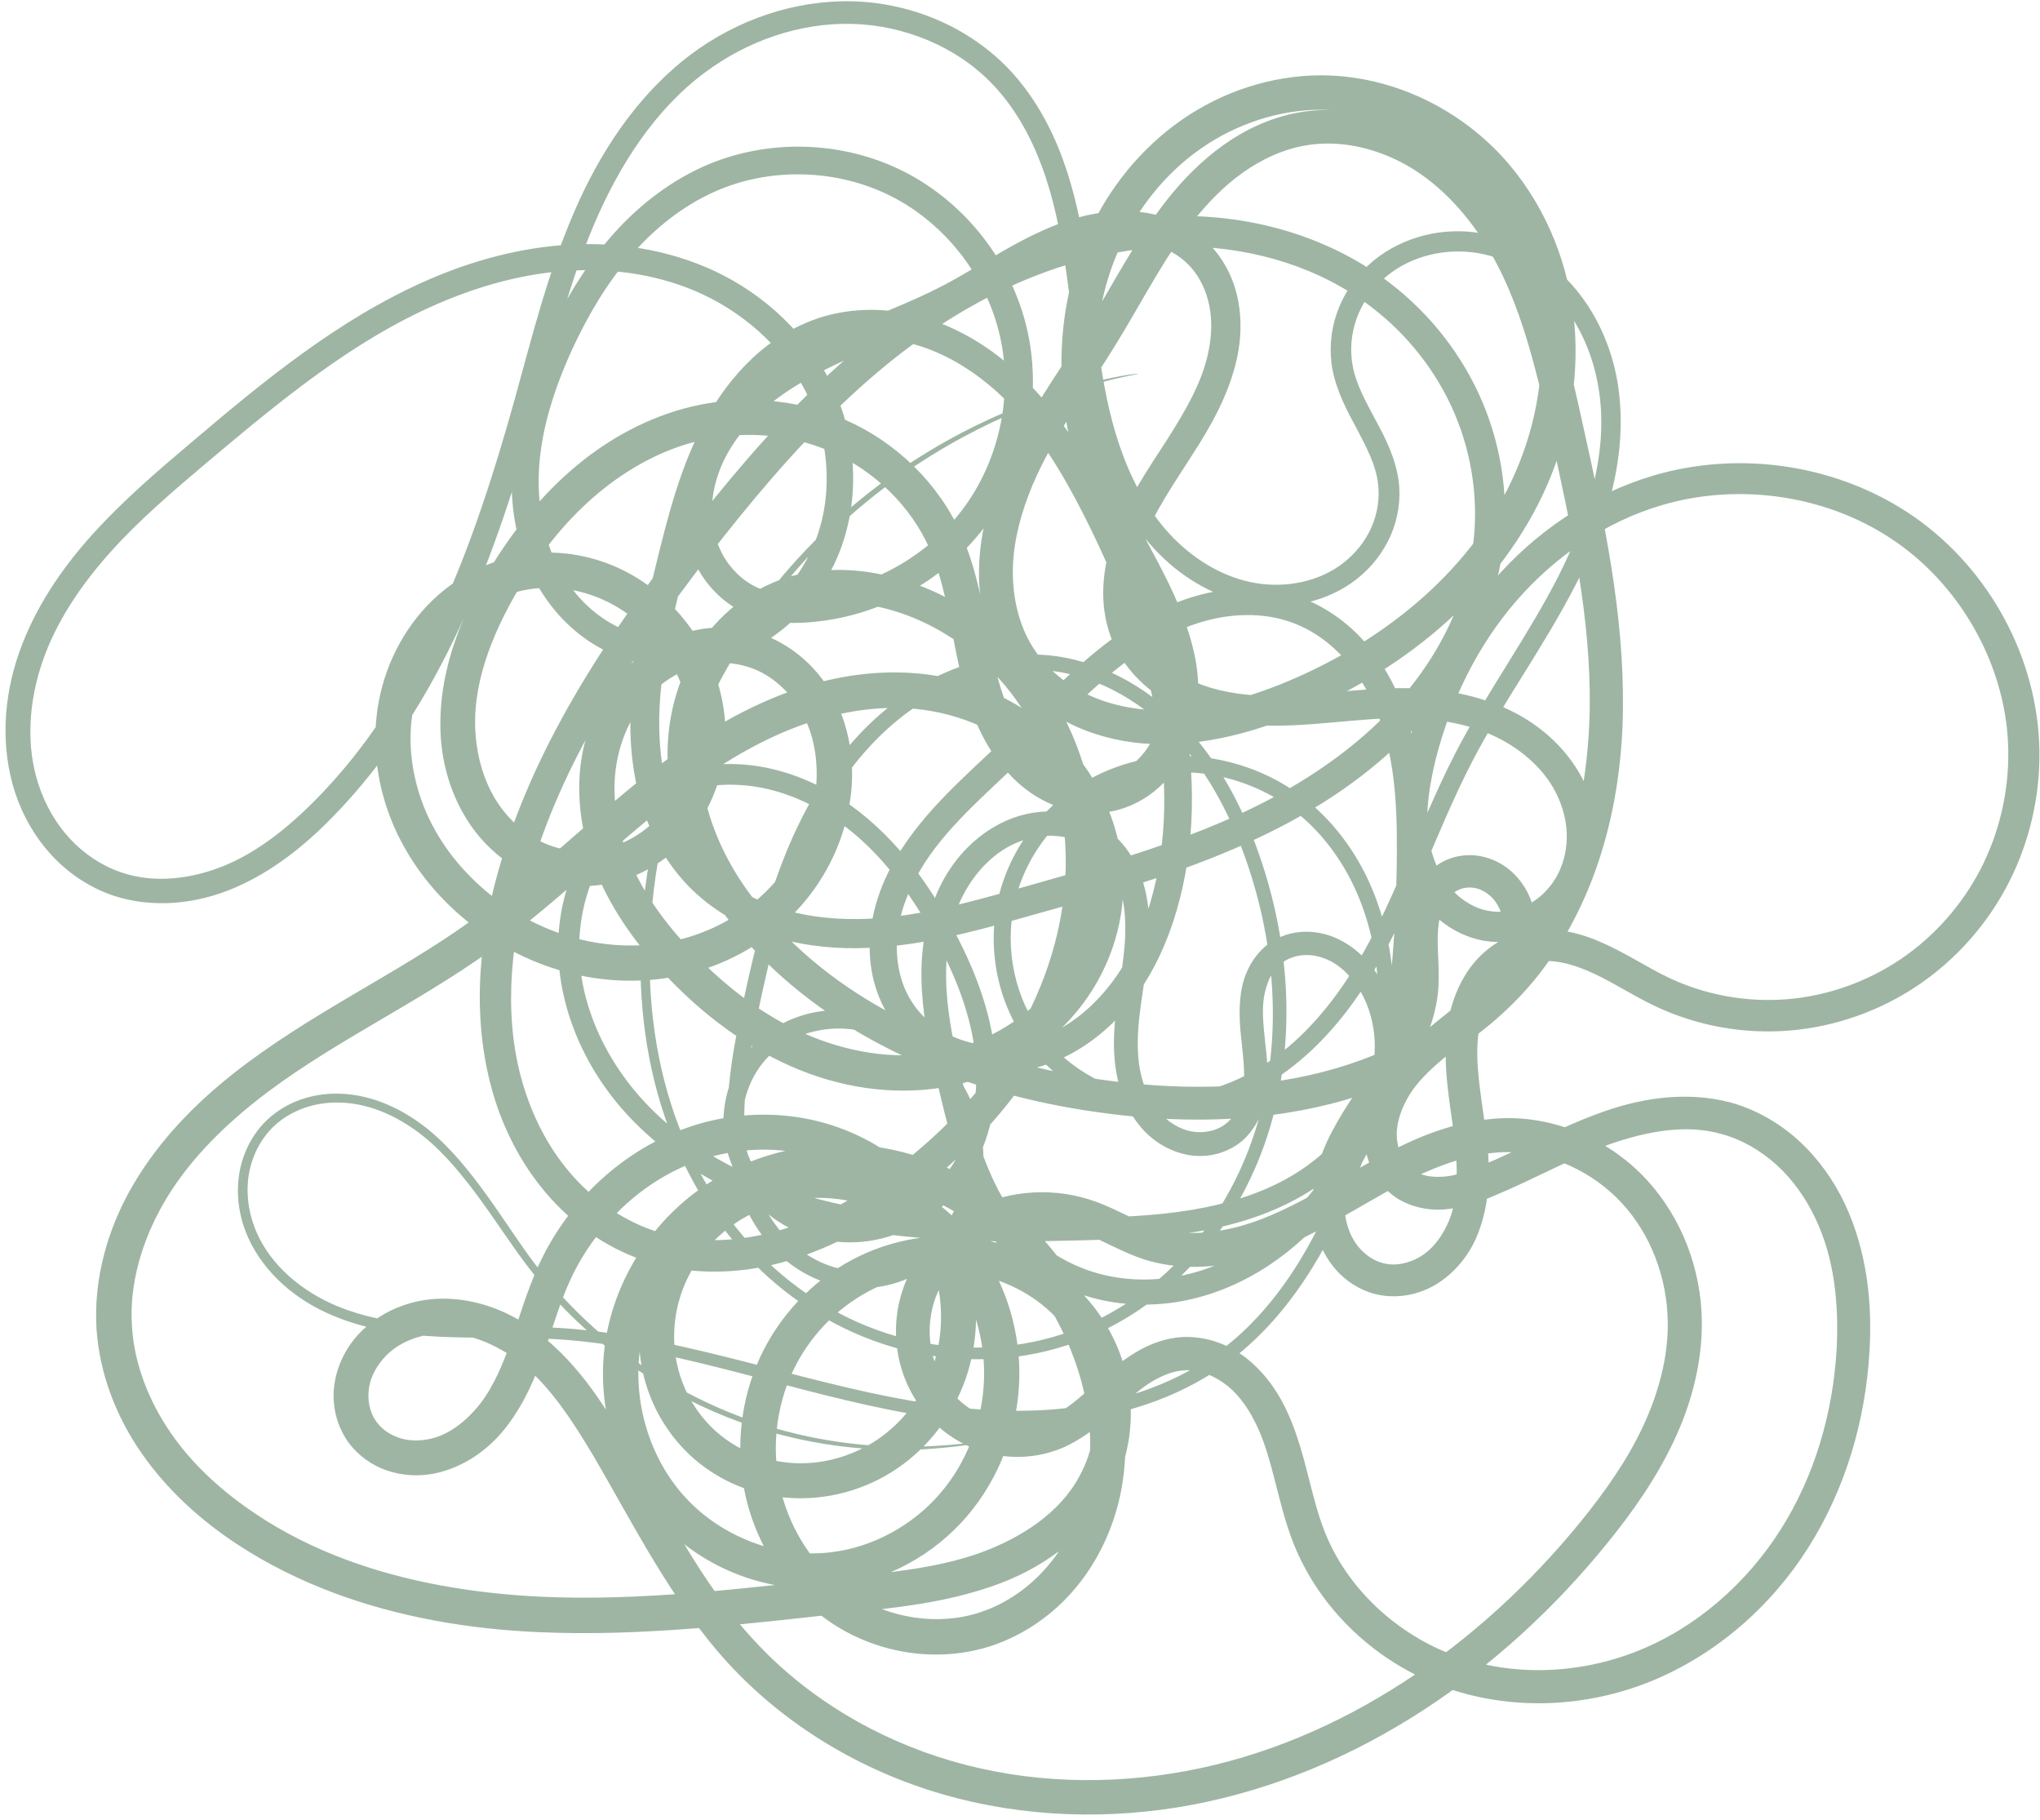 <?xml version="1.0" encoding="UTF-8" standalone="no"?><svg xmlns="http://www.w3.org/2000/svg" xmlns:xlink="http://www.w3.org/1999/xlink" fill="#000000" height="255.5" preserveAspectRatio="xMidYMid meet" version="1" viewBox="6.0 5.2 286.4 255.5" width="286.4" zoomAndPan="magnify"><g id="change1_1"><path class="UnoptimicedTransforms" d="m 634.896,459.293 c 0.013,0.074 -4.764,0.626 -13.444,3.83 -8.205,3.028 -21.809,9.501 -33.722,22.755 -10.025,11.152 -19.596,28.311 -21.196,49.6 -0.625,8.336 -0.026,17.433 2.773,26.256 2.546,8.025 7.018,16.031 13.677,22.304 5.271,4.969 11.94,8.858 19.392,10.715 7.019,1.75 14.781,1.673 22.024,-0.727 6.063,-2.004 11.735,-5.629 16.353,-10.449 4.436,-4.629 7.897,-10.352 10.118,-16.657 4.217,-11.936 3.794,-25.724 -0.573,-38.683 -2.163,-6.375 -5.288,-12.667 -9.946,-17.703 -4.509,-4.871 -10.609,-8.652 -17.307,-9.523 -5.575,-0.752 -11.448,0.531 -16.576,3.285 -5.013,2.693 -9.309,6.778 -12.723,11.567 -6.675,9.334 -9.641,20.833 -12.163,32.791 -1.462,7.113 -2.843,14.567 -1.299,21.552 0.751,3.442 2.187,6.78 4.443,9.445 2.225,2.627 5.273,4.643 8.618,5.299 3.349,0.68 7.015,-0.013 9.985,-1.825 2.943,-1.789 5.244,-4.698 6.416,-8.002 1.164,-3.27 1.23,-6.961 0.262,-10.358 0,0 -4e-5,-1.2e-4 -4e-5,-1.2e-4 -0.957,-3.364 -2.94,-6.464 -5.573,-8.858 -2.917,-2.637 -6.679,-4.445 -10.577,-4.7 -3.834,-0.256 -7.877,1.009 -10.619,3.67 -2.883,2.748 -4.341,7.055 -3.824,11.08 0.498,3.987 2.928,7.774 6.341,10.033 3.375,2.245 7.763,3.033 11.808,2.213 0,0 1.4e-4,-2e-5 1.4e-4,-2e-5 4.008,-0.806 7.731,-3.197 10.283,-6.485 3.507,-4.47 4.762,-10.596 4.226,-16.483 -0.537,-5.831 -2.808,-11.478 -5.706,-16.839 -3.628,-6.629 -8.306,-12.924 -14.602,-16.985 0,0 -1.3e-4,-8e-5 -1.3e-4,-8e-5 -3.106,-2.014 -6.584,-3.495 -10.213,-4.12 0,0 -1.5e-4,-3e-5 -1.5e-4,-3e-5 -3.595,-0.619 -7.365,-0.416 -10.786,0.791 -3.994,1.391 -7.536,4.166 -10.02,7.682 -2.466,3.486 -3.903,7.732 -4.236,12.064 -0.687,8.544 3.131,17.3 9.195,23.756 7.22,7.69 17.507,12.257 28.234,14.453 10.564,2.149 21.509,2.048 32.688,1.769 5.355,-0.142 10.719,-0.315 15.917,-1.194 5.154,-0.878 10.233,-2.434 14.586,-5.17 4.301,-2.709 7.973,-6.603 9.753,-11.275 0.893,-2.318 1.344,-4.815 1.224,-7.274 -0.118,-2.446 -0.788,-4.877 -2.008,-6.972 0,0 -8e-5,-1.3e-4 -8e-5,-1.3e-4 -1.223,-2.055 -2.965,-3.841 -5.058,-4.593 -1.037,-0.386 -2.154,-0.556 -3.209,-0.43 -1.048,0.124 -2.074,0.517 -2.859,1.154 -1.34,0.998 -2.088,2.84 -2.409,4.736 0,0 -2e-5,1.5e-4 -2e-5,1.5e-4 -0.303,1.924 -0.067,4.019 0.163,6.228 0.256,2.199 0.508,4.567 0.207,7.04 -0.283,2.496 -1.357,5.054 -3.429,6.897 -2.148,1.793 -5.002,2.453 -7.666,1.952 0,0 -2.1e-4,-4e-5 -2.1e-4,-4e-5 -2.629,-0.502 -4.947,-1.964 -6.607,-3.942 -1.646,-1.96 -2.692,-4.307 -3.215,-6.712 0,0 -4e-5,-2e-4 -4e-5,-2e-4 -0.524,-2.39 -0.6,-4.805 -0.441,-7.144 0,0 10e-6,-1.9e-4 10e-6,-1.9e-4 0.305,-4.652 1.409,-9.024 1.517,-13.262 0.052,-2.106 -0.109,-4.189 -0.693,-6.103 -0.583,-1.899 -1.546,-3.68 -2.923,-4.963 0,0 -1.1e-4,-1.1e-4 -1.1e-4,-1.1e-4 -1.376,-1.315 -3.22,-2.187 -5.142,-2.514 -1.921,-0.329 -3.966,-0.099 -5.844,0.579 -3.748,1.319 -6.786,4.592 -8.528,8.365 -1.742,3.782 -2.203,8.162 -1.964,12.516 0.248,4.34 1.243,8.684 2.289,13.112 0.978,4.09 1.972,8.141 3.524,11.898 0,0 6e-5,1.6e-4 6e-5,1.6e-4 1.551,3.732 3.634,7.252 6.513,9.888 2.684,2.49 6.084,4.244 9.693,5.119 3.594,0.873 7.425,0.867 11.096,0.093 7.292,-1.516 13.864,-6.192 18.58,-12.227 4.684,-5.997 7.585,-13.362 9.257,-21.008 1.653,-7.591 2.074,-15.47 2.241,-23.459 0.118,-7.012 0.066,-14.067 -2.057,-20.457 -1.047,-3.18 -2.569,-6.2 -4.665,-8.719 0,0 -1.2e-4,-1.4e-4 -1.2e-4,-1.4e-4 -2.084,-2.503 -4.734,-4.557 -7.715,-5.683 -3.308,-1.283 -7.084,-1.427 -10.689,-0.729 -3.599,0.699 -7.056,2.285 -10.253,4.325 -6.393,4.067 -11.549,10.005 -17.375,15.625 -5.181,5.048 -10.744,9.652 -14.157,15.489 -1.706,2.898 -2.931,6.078 -3.2,9.312 0,0 -2e-5,1.9e-4 -2e-5,1.9e-4 -0.265,3.206 0.356,6.53 2.051,9.128 0,0 9e-5,1.5e-4 9e-5,1.5e-4 1.902,3.017 5.288,5.139 8.886,5.865 0,0 1.8e-4,3e-5 1.8e-4,3e-5 3.602,0.734 7.518,0.069 10.923,-1.577 3.405,-1.645 6.338,-4.324 8.619,-7.477 2.275,-3.148 3.888,-6.81 5.021,-10.643 2.528,-8.548 2.489,-17.832 0.774,-26.793 -1.708,-8.896 -5.087,-17.484 -9.137,-25.823 -3.738,-7.604 -8.042,-15.063 -14.366,-20.238 -3.134,-2.583 -6.727,-4.621 -10.573,-5.658 0,0 -1.9e-4,-5e-5 -1.9e-4,-5e-5 -3.823,-1.03 -7.936,-1.113 -11.641,0.052 -2.989,0.917 -5.758,2.651 -8.116,4.84 -2.354,2.188 -4.291,4.868 -5.877,7.77 0,0 -1e-4,1.8e-4 -1e-4,1.8e-4 -3.178,5.786 -4.805,12.441 -6.49,19.215 0,0 -5e-5,2.2e-4 -5e-5,2.2e-4 -1.787,7.335 -3.599,14.652 -3.487,21.907 0.049,3.613 0.544,7.209 1.692,10.556 1.144,3.332 2.916,6.455 5.329,8.921 2.552,2.641 5.872,4.577 9.442,5.797 0,0 2e-4,7e-5 2e-4,7e-5 3.565,1.217 7.414,1.694 11.283,1.663 7.722,-0.047 15.419,-2.255 23.258,-4.445 13.763,-3.905 27.787,-7.761 39.685,-15.234 0,0 1.9e-4,-1.2e-4 1.9e-4,-1.2e-4 5.918,-3.707 11.327,-8.279 15.498,-13.797 4.144,-5.484 7.111,-11.929 8.026,-18.675 0.872,-6.3 -0.034,-12.879 -2.539,-18.772 -2.491,-5.868 -6.585,-11.09 -11.687,-14.985 0,0 -1.8e-4,-1.4e-4 -1.8e-4,-1.4e-4 -7.134,-5.472 -16.28,-8.284 -25.433,-8.481 -9.109,-0.196 -18.27,2.189 -26.622,6.229 -16.615,7.996 -29.523,22.351 -41.221,37.462 -10.614,13.826 -20.567,28.657 -25.125,45.296 -2.618,9.603 -3.478,19.899 -0.533,29.179 1.45,4.622 3.795,8.978 7.02,12.515 0,0 1.5e-4,1.6e-4 1.5e-4,1.6e-4 3.211,3.522 7.306,6.278 11.809,7.654 5.423,1.701 11.48,1.371 17.111,-0.283 5.626,-1.658 10.871,-4.697 15.734,-8.308 6.85,-5.121 12.886,-11.403 17.223,-18.716 4.311,-7.271 6.978,-15.599 7.119,-24.001 0.143,-8.35 -2.213,-16.838 -7.079,-23.562 -4.824,-6.679 -12.206,-11.674 -20.271,-13.11 -3.564,-0.625 -7.232,-0.623 -10.508,0.451 -4.087,1.287 -7.68,4.262 -10.027,7.966 -2.353,3.706 -3.48,8.225 -3.455,12.717 0,0 0,2.3e-4 0,2.3e-4 0.025,4.492 1.234,9.005 3.225,13.148 1.99,4.138 4.801,7.915 8.045,11.314 11.432,12.027 28.044,18.488 44.917,20.958 10.428,1.481 21.138,1.543 31.218,-1.051 0,0 2.4e-4,-7e-5 2.4e-4,-7e-5 10.01,-2.581 19.509,-7.823 26.023,-15.696 7.97,-9.471 11.248,-22.455 11.475,-35.231 0.2,-12.748 -2.575,-25.49 -5.414,-38.349 0,0 -5e-5,-2.5e-4 -5e-5,-2.5e-4 -2.316,-10.221 -4.636,-20.529 -10.367,-28.652 0,0 -1.4e-4,-2e-4 -1.4e-4,-2e-4 -2.836,-4.052 -6.45,-7.576 -10.722,-9.79 0,0 -2.1e-4,-1.1e-4 -2.1e-4,-1.1e-4 -4.245,-2.199 -9.195,-3.182 -13.756,-2.274 -2.985,0.561 -5.86,1.926 -8.437,3.745 0,0 -1.9e-4,1.4e-4 -1.9e-4,1.4e-4 -2.576,1.822 -4.848,4.147 -6.891,6.705 -4.092,5.115 -7.132,11.212 -10.815,17.201 -4.441,7.271 -9.567,13.93 -12.375,21.344 0,0 -9e-5,2.3e-4 -9e-5,2.3e-4 -1.407,3.696 -2.297,7.565 -2.207,11.373 0.092,3.786 1.092,7.574 3.177,10.563 1.655,2.429 4.041,4.405 6.731,5.788 2.692,1.384 5.736,2.157 8.838,2.419 6.201,0.553 12.588,-1.122 18.706,-3.515 0,0 2.4e-4,-1e-4 2.4e-4,-1e-4 13.844,-5.549 26.479,-15.41 32.643,-28.78 3.09,-6.646 4.599,-14.078 3.963,-21.326 -0.63,-7.217 -3.384,-14.315 -8.052,-19.786 -5.606,-6.585 -14.171,-10.859 -22.761,-10.807 -5.928,0.002 -11.884,1.996 -16.807,5.418 -4.92,3.416 -8.851,8.301 -11.373,13.809 -5.065,10.949 -4.204,24.366 0.831,35.614 3.08,6.764 7.913,13.511 9.645,21.839 0.858,4.19 0.674,8.757 -1.11,12.927 -0.907,2.079 -2.247,3.995 -3.982,5.558 -1.739,1.564 -3.874,2.708 -6.218,3.243 -2.353,0.516 -4.773,0.394 -7.013,-0.268 -2.233,-0.66 -4.265,-1.792 -5.995,-3.238 -3.432,-2.908 -5.695,-6.779 -7.081,-10.753 -1.401,-3.953 -2.112,-7.951 -2.841,-11.773 0,0 -5e-5,-2.7e-4 -5e-5,-2.7e-4 -0.748,-3.797 -1.51,-7.477 -2.972,-10.729 -2.64,-6 -7.746,-10.96 -13.799,-13.623 -6.043,-2.67 -13.12,-3.087 -19.544,-1.316 -5.109,1.397 -9.864,4.187 -13.947,7.748 0,0 -2e-4,1.7e-4 -2e-4,1.7e-4 -4.08,3.562 -7.486,7.942 -10.354,12.68 -3.861,6.525 -6.765,13.798 -6.082,20.904 0.312,3.537 1.435,7.015 3.452,9.799 2.001,2.767 4.898,4.951 8.096,5.782 0,0 2.3e-4,6e-5 2.3e-4,6e-5 3.107,0.848 6.613,0.455 9.569,-0.96 0,0 2.1e-4,-10e-5 2.1e-4,-10e-5 2.966,-1.411 5.464,-3.914 7.022,-6.871 1.564,-2.959 2.199,-6.452 1.911,-9.845 -0.286,-3.396 -1.526,-6.744 -3.438,-9.636 -1.943,-2.92 -4.59,-5.391 -7.657,-7.003 -3.058,-1.611 -6.573,-2.41 -9.979,-2.163 -4.549,0.299 -9.02,2.525 -12.225,5.871 0,0 -1.7e-4,1.8e-4 -1.7e-4,1.8e-4 -3.216,3.346 -5.224,7.906 -5.764,12.591 0,0 -3e-5,2.5e-4 -3e-5,2.5e-4 -0.545,4.689 0.394,9.582 2.459,13.913 2.064,4.332 5.298,8.137 9.164,11.109 0,0 2.1e-4,1.6e-4 2.1e-4,1.6e-4 3.856,2.951 8.357,5.085 13.079,6.061 4.712,0.975 9.681,0.818 14.252,-0.576 0,0 2.4e-4,-8e-5 2.4e-4,-8e-5 4.561,-1.388 8.778,-4.009 11.917,-7.552 0,0 1.7e-4,-2e-4 1.7e-4,-2e-4 3.134,-3.532 5.248,-8.021 5.832,-12.674 0.456,-3.732 -0.015,-7.604 -1.68,-10.812 -1.644,-3.179 -4.474,-5.847 -7.761,-6.861 -2.034,-0.66 -4.295,-0.738 -6.431,-0.286 -2.138,0.451 -4.191,1.466 -5.931,2.861 -3.491,2.755 -5.663,7.224 -6.253,11.803 -0.596,4.606 0.438,9.449 2.431,13.84 0,0 1.1e-4,2.4e-4 1.1e-4,2.4e-4 2.001,4.396 5.048,8.364 8.515,11.985 4.546,4.701 9.782,8.74 15.648,11.295 5.844,2.542 12.36,3.676 18.506,2.626 5.453,-0.915 10.673,-3.524 14.489,-7.46 3.808,-3.917 6.292,-9.215 6.645,-14.62 0,0 2e-5,-2.6e-4 2e-5,-2.6e-4 0.45,-6.228 -1.975,-12.696 -6.218,-17.396 -4.24,-4.715 -10.382,-7.754 -16.754,-8.623 -5.58,-0.773 -11.411,0.115 -16.878,2.029 0,0 -2.6e-4,9e-5 -2.6e-4,9e-5 -5.468,1.918 -10.595,4.922 -15.438,8.393 0,0 -2.3e-4,1.6e-4 -2.3e-4,1.6e-4 -9.664,6.937 -18.166,15.904 -28.351,23.249 0,0 -2.4e-4,1.7e-4 -2.4e-4,1.7e-4 -11.01,7.914 -23.253,13.384 -33.286,21.391 -5,3.993 -9.501,8.591 -12.643,13.96 0,0 -1.4e-4,2.3e-4 -1.4e-4,2.3e-4 -3.124,5.348 -4.984,11.504 -4.573,17.512 0.313,5.288 2.373,10.494 5.454,14.971 3.086,4.48 7.262,8.245 11.902,11.347 3.983,2.67 8.293,4.801 12.817,6.475 8.551,3.165 17.847,4.692 27.093,5.147 14.18,0.675 28.522,-1.164 42.915,-2.708 6.574,-0.728 13.017,-1.35 18.855,-3.429 5.791,-2.098 11.213,-5.619 13.943,-10.704 2.096,-3.749 2.757,-8.354 1.906,-12.592 0,0 -5e-5,-2.5e-4 -5e-5,-2.5e-4 -0.845,-4.252 -3.242,-8.237 -6.551,-11.081 -3.313,-2.857 -7.617,-4.616 -12.003,-5.013 -4.395,-0.403 -8.946,0.568 -12.873,2.645 -4.668,2.465 -8.512,6.564 -10.738,11.361 -2.236,4.803 -2.88,10.383 -1.86,15.591 0,0 5e-5,2.5e-4 5e-5,2.5e-4 1.232,6.25 4.945,12.105 10.203,15.539 0,0 2.1e-4,1.4e-4 2.1e-4,1.4e-4 5.235,3.443 12.155,4.542 18.014,2.582 3.714,-1.209 7.075,-3.601 9.618,-6.643 2.552,-3.049 4.294,-6.81 5.166,-10.751 1.785,-7.886 -0.161,-16.493 -4.121,-23.801 -2.553,-4.648 -5.927,-8.841 -10.009,-12.116 -4.083,-3.277 -8.885,-5.672 -13.942,-6.734 -7.545,-1.597 -15.801,-0.164 -22.205,4.029 0,0 -2.2e-4,1.4e-4 -2.2e-4,1.4e-4 -6.417,4.181 -11.073,11.209 -12.206,18.725 -1.156,7.516 1.218,15.665 6.345,21.203 5.106,5.56 13.099,8.602 20.529,7.65 5.825,-0.712 11.397,-3.795 15.233,-8.27 0,0 1.7e-4,-1.9e-4 1.7e-4,-1.9e-4 3.857,-4.482 6.038,-10.446 6.144,-16.385 0.12,-7.162 -2.859,-14.481 -8.134,-19.194 -2.644,-2.379 -5.845,-4.158 -9.252,-5.092 0,0 -2.4e-4,-6e-5 -2.4e-4,-6e-5 -3.409,-0.936 -7.061,-1.046 -10.487,-0.272 -3.428,0.772 -6.676,2.429 -9.262,4.774 -2.589,2.344 -4.559,5.404 -5.568,8.723 0,0 -7e-5,2.4e-4 -7e-5,2.4e-4 -1.012,3.32 -1.087,6.952 -0.171,10.276 0,0 7e-5,2.3e-4 7e-5,2.3e-4 0.913,3.326 2.827,6.408 5.418,8.648 2.806,2.444 6.485,3.944 10.221,4.255 4.254,0.361 8.682,-0.847 12.238,-3.25 3.57,-2.403 6.335,-6.067 7.766,-10.15 1.441,-4.091 1.558,-8.681 0.417,-12.889 0,0 -6e-5,-2.4e-4 -6e-5,-2.4e-4 -1.139,-4.22 -3.571,-8.118 -6.812,-11.086 -3.246,-2.977 -7.354,-5.048 -11.68,-5.988 -4.335,-0.945 -8.938,-0.753 -13.23,0.462 -8.587,2.398 -15.878,9.158 -19.61,17.344 -1.403,3.064 -2.376,6.485 -3.601,9.976 0,0 -1e-4,2.7e-4 -1e-4,2.7e-4 -1.203,3.511 -2.739,7.122 -5.176,10.338 -2.447,3.261 -6.027,5.883 -10.318,6.757 -2.158,0.414 -4.437,0.292 -6.592,-0.44 -2.165,-0.738 -4.104,-2.134 -5.485,-4.053 -1.719,-2.472 -2.332,-5.495 -1.846,-8.356 0.491,-2.84 1.917,-5.385 3.916,-7.303 0,0 2.4e-4,-2.3e-4 2.4e-4,-2.3e-4 3.038,-2.891 7.098,-4.376 11.135,-4.406 0,0 3.1e-4,-10e-6 3.1e-4,-10e-6 4.015,-0.027 7.879,1.199 11.172,3.2 0,0 2.5e-4,1.6e-4 2.5e-4,1.6e-4 6.535,4.036 10.823,10.364 14.321,16.462 0,0 1.4e-4,2.4e-4 1.4e-4,2.4e-4 5.88,9.99 10.859,20.245 18.31,28.28 7.421,8.079 17.246,13.898 27.796,16.97 10.596,3.087 21.964,3.417 32.831,1.396 21.867,-4.03 41.327,-17.696 55.403,-34.959 3.397,-4.194 6.493,-8.554 8.717,-13.271 2.218,-4.722 3.629,-9.812 3.544,-14.852 -0.085,-6.09 -2.35,-12.215 -6.427,-16.622 0,0 -1.6e-4,-1.7e-4 -1.6e-4,-1.7e-4 -4.064,-4.414 -10.03,-7.2 -15.945,-7.173 0,0 -2.4e-4,0 -2.4e-4,0 -4.032,-0.029 -8.119,1.24 -12.032,2.985 -3.918,1.765 -7.704,4.11 -11.673,6.347 0,0 -2.4e-4,1.3e-4 -2.4e-4,1.3e-4 -3.974,2.26 -8.198,4.404 -12.85,5.694 -4.673,1.311 -9.822,1.553 -14.678,0.005 -3.214,-1.079 -5.807,-2.715 -8.299,-3.608 -4.398,-1.591 -9.543,-1.379 -13.61,0.764 -4.066,2.116 -7.216,6.244 -7.923,10.694 -0.371,2.242 -0.186,4.593 0.56,6.718 0.743,2.126 2.053,4.075 3.748,5.527 0,0 1.7e-4,1.5e-4 1.7e-4,1.5e-4 1.693,1.454 3.808,2.453 5.991,2.801 0,0 2.2e-4,4e-5 2.2e-4,4e-5 2.183,0.352 4.495,0.071 6.498,-0.816 0,0 1.9e-4,-9e-5 1.9e-4,-9e-5 2.69,-1.105 5.017,-3.557 7.789,-5.908 1.373,-1.2 2.887,-2.388 4.635,-3.374 1.752,-0.998 3.774,-1.703 5.962,-1.871 3.549,-0.186 6.916,1.116 9.468,3.267 0,0 2.4e-4,2e-4 2.4e-4,2e-4 2.533,2.128 4.338,4.85 5.568,7.675 2.465,5.639 3.094,11.436 5.024,16.291 3.134,8.034 10.151,14.5 18.287,17.482 8.19,3.016 17.601,2.592 25.74,-0.675 8.194,-3.282 15.191,-9.449 19.963,-16.93 4.8,-7.521 7.387,-16.419 7.911,-25.371 0.34,-6.434 -0.338,-12.933 -3.02,-18.481 0,0 -1.1e-4,-2.1e-4 -1.1e-4,-2.1e-4 -1.331,-2.783 -3.122,-5.332 -5.346,-7.366 -2.224,-2.034 -4.881,-3.593 -7.72,-4.373 -5,-1.469 -10.662,-0.394 -15.954,1.478 -5.318,1.932 -10.457,4.852 -16.075,7.186 -1.862,0.792 -3.924,1.526 -6.216,1.824 -2.319,0.319 -4.854,-0.032 -7.122,-1.33 0,0 -2.9e-4,-1.6e-4 -2.9e-4,-1.6e-4 -1.407,-0.853 -2.549,-2.036 -3.351,-3.408 -0.799,-1.369 -1.275,-2.874 -1.436,-4.395 -0.294,-3.044 0.499,-5.989 1.922,-8.446 2.864,-4.851 7.295,-7.917 10.935,-10.942 0,0 1.8e-4,-1.5e-4 1.8e-4,-1.5e-4 1.796,-1.543 3.45,-3.115 4.636,-4.899 1.169,-1.777 1.992,-3.752 2.005,-5.662 0.019,-0.954 -0.124,-1.9 -0.456,-2.735 -0.33,-0.832 -0.832,-1.593 -1.464,-2.146 -0.627,-0.551 -1.398,-0.952 -2.167,-1.084 -0.762,-0.134 -1.586,-0.05 -2.233,0.266 0,0 -1.3e-4,7e-5 -1.3e-4,7e-5 -0.809,0.338 -1.513,1.159 -2.021,2.095 -0.513,0.961 -0.749,2.162 -0.869,3.443 -0.222,2.579 0.304,5.589 -0.019,8.966 0,0 -3e-5,2.8e-4 -3e-5,2.8e-4 -0.512,4.431 -2.441,8.355 -4.647,11.753 -2.168,3.42 -4.541,6.469 -6.202,9.696 -1.616,3.229 -2.719,6.711 -2.149,9.878 0.26,1.58 0.861,3.097 1.815,4.255 0.945,1.15 2.241,2.042 3.599,2.34 1.639,0.423 3.583,-0.019 5.146,-0.968 0,0 1.6e-4,-10e-5 1.6e-4,-10e-5 1.592,-0.963 2.856,-2.582 3.708,-4.394 1.775,-3.642 1.498,-8.236 0.977,-12.825 0,0 -3e-5,-2.3e-4 -3e-5,-2.3e-4 -0.622,-4.62 -1.585,-9.562 -0.963,-14.773 0.323,-2.616 1.142,-5.247 2.608,-7.608 1.475,-2.379 3.685,-4.357 6.41,-5.449 2.103,-0.801 4.319,-1.016 6.423,-0.781 2.099,0.23 4.075,0.823 5.894,1.599 0,0 2.4e-4,10e-5 2.4e-4,10e-5 3.639,1.549 6.708,3.648 9.792,5.107 0,0 2.1e-4,1e-4 2.1e-4,1e-4 5.136,2.44 10.947,3.479 16.604,3.017 0,0 2.3e-4,-2e-5 2.3e-4,-2e-5 5.678,-0.461 11.24,-2.439 15.951,-5.623 0,0 1.9e-4,-1.2e-4 1.9e-4,-1.2e-4 4.73,-3.194 8.632,-7.624 11.239,-12.689 2.618,-5.083 3.945,-10.837 3.864,-16.542 -0.141,-11.434 -6.301,-22.698 -15.615,-29.229 -9.387,-6.615 -21.99,-8.511 -32.948,-5.289 -7.942,2.318 -15.093,7.213 -20.527,13.492 -5.471,6.319 -9.234,14.078 -11.296,22.207 -1.087,4.491 -1.726,9.057 -0.53,13.089 0,0 6e-5,1.9e-4 6e-5,1.9e-4 0.578,2.016 1.547,3.907 2.924,5.348 0,0 1.3e-4,1.4e-4 1.3e-4,1.4e-4 1.37,1.434 3.147,2.503 5.001,2.83 1.775,0.342 3.723,0.036 5.383,-0.779 0,0 1.7e-4,-8e-5 1.7e-4,-8e-5 1.671,-0.816 3.107,-2.199 4.079,-3.832 0.979,-1.64 1.496,-3.591 1.544,-5.542 0,0 0,-2e-4 0,-2e-4 0.049,-1.958 -0.397,-3.955 -1.216,-5.78 0,0 -8e-5,-1.9e-4 -8e-5,-1.9e-4 -1.617,-3.669 -4.901,-6.607 -8.643,-8.446 -3.778,-1.852 -8.133,-2.578 -12.505,-2.673 -6.869,-0.131 -14.06,1.433 -21.6,0.983 -3.792,-0.223 -7.657,-1.048 -11.193,-2.838 -3.565,-1.799 -6.659,-4.711 -8.413,-8.471 0,0 -1.1e-4,-2.4e-4 -1.1e-4,-2.4e-4 -1.15,-2.55 -1.608,-5.317 -1.497,-8.011 0.109,-2.692 0.722,-5.294 1.64,-7.718 1.848,-4.844 4.713,-9.002 7.304,-13.01 2.563,-4.048 4.961,-8.082 5.819,-12.386 0.44,-2.148 0.542,-4.342 0.132,-6.394 -0.409,-2.047 -1.289,-4 -2.633,-5.468 -1.761,-2.002 -4.477,-3.214 -7.263,-3.623 -2.817,-0.41 -5.802,0.056 -8.663,0.971 -5.764,1.832 -10.965,5.748 -16.896,8.826 -5.042,2.619 -10.265,4.481 -15.173,6.656 0,0 -2e-4,9e-5 -2e-4,9e-5 -4.917,2.206 -9.625,4.726 -13.205,8.337 0,0 -1.5e-4,1.5e-4 -1.5e-4,1.5e-4 -1.799,1.802 -3.329,3.844 -4.382,6.078 -1.052,2.236 -1.663,4.672 -1.633,7.068 0.029,2.394 0.665,4.791 1.923,6.742 0,0 10e-5,1.6e-4 10e-5,1.6e-4 1.252,1.948 3.133,3.529 5.256,4.257 0,0 1.7e-4,6e-5 1.7e-4,6e-5 1.733,0.636 3.757,0.704 5.843,0.599 0,0 2e-4,-1e-5 2e-4,-1e-5 8.568,-0.514 16.896,-4.959 22.05,-11.728 5.212,-6.815 7.246,-16.053 5.4,-24.354 -1.843,-8.376 -7.644,-15.873 -15.217,-19.729 -7.63,-3.908 -17.127,-4.149 -24.877,-0.676 -4.54,2.014 -8.536,5.256 -11.838,9.068 -3.32,3.836 -5.94,8.298 -8.11,12.968 0,0 -8e-5,1.8e-4 -8e-5,1.8e-4 -2.995,6.537 -5.111,13.491 -4.7,20.359 0.194,3.447 0.989,6.849 2.491,9.872 1.505,3.029 3.709,5.714 6.442,7.574 0,0 1.5e-4,1e-4 1.5e-4,1e-4 2.429,1.668 5.303,2.712 8.24,3.048 2.948,0.338 5.989,-0.041 8.791,-1.045 0,0 1.7e-4,-6e-5 1.7e-4,-6e-5 5.621,-1.995 10.257,-6.673 12.581,-12.194 2.738,-6.463 2.341,-14.182 -0.603,-20.57 -2.968,-6.465 -8.533,-11.676 -14.994,-14.688 0,0 -1.7e-4,-8e-5 -1.7e-4,-8e-5 -5.718,-2.669 -12.187,-3.667 -18.524,-3.32 -6.39,0.351 -12.69,2.086 -18.597,4.638 -11.923,5.136 -22.239,13.714 -32.273,22.151 -4.839,4.087 -9.582,8.114 -13.682,12.678 -4.117,4.595 -7.609,9.713 -9.562,15.36 -1.958,5.675 -2.393,11.928 -0.531,17.438 0,0 6e-5,1.7e-4 6e-5,1.7e-4 0.927,2.775 2.402,5.362 4.361,7.471 1.964,2.115 4.422,3.776 7.108,4.698 4.629,1.642 9.986,0.997 14.657,-0.939 4.726,-1.968 8.863,-5.328 12.584,-9.063 14.905,-14.971 22.39,-35.97 28.02,-56.083 2.454,-8.855 4.645,-17.74 8.293,-26.271 3.676,-8.634 8.994,-16.756 16.542,-22.435 6.516,-4.88 14.582,-7.638 22.668,-7.442 8.204,0.206 16.26,3.583 21.9,9.459 0,0 1.2e-4,1.3e-4 1.2e-4,1.3e-4 3.471,3.648 5.934,8.077 7.611,12.669 1.692,4.622 2.659,9.416 3.36,14.14 1.454,9.644 1.893,19.041 5.168,27.618 1.638,4.307 3.94,8.337 7.085,11.511 3.166,3.192 7.197,5.554 11.499,6.267 4.32,0.721 8.981,-0.223 12.315,-2.856 1.689,-1.32 3.068,-3.043 3.916,-4.976 0.853,-1.939 1.194,-4.111 0.92,-6.179 -0.296,-2.539 -1.594,-5.013 -2.92,-7.544 -1.379,-2.539 -2.84,-5.251 -3.462,-8.376 -0.506,-2.691 -0.269,-5.48 0.629,-8.033 0.904,-2.564 2.447,-4.863 4.423,-6.683 0,0 1.3e-4,-1.1e-4 1.3e-4,-1.1e-4 4.002,-3.661 9.57,-5.244 14.827,-4.602 5.301,0.655 10.156,3.401 13.642,7.278 3.516,3.915 5.679,8.857 6.514,13.923 1.601,9.942 -1.546,19.889 -5.953,28.377 -4.486,8.713 -10.189,16.45 -14.467,24.703 -5.405,10.418 -8.844,21.917 -15.307,31.788 -3.315,5.062 -7.452,9.628 -12.536,12.906 -5.177,3.341 -11.364,5.178 -17.482,4.629 -7.193,-0.676 -13.806,-4.756 -17.727,-10.61 -3.999,-5.993 -5.114,-13.617 -3.266,-20.389 1.193,-4.359 3.555,-8.334 6.713,-11.463 3.206,-3.173 7.203,-5.461 11.472,-6.66 8.76,-2.447 18.373,-0.129 25.128,5.442 3.721,3.077 6.593,7.033 8.54,11.318 1.981,4.361 3.038,9.053 3.351,13.709 0.631,9.549 -1.742,18.926 -5.014,27.38 -4.029,10.523 -9.838,20.306 -18.66,26.655 -6.839,4.879 -15.011,7.314 -22.947,8.038 -8.273,0.757 -16.506,-0.214 -24.209,-1.76 -7.9,-1.583 -16.131,-3.947 -23.477,-5.803 -8.043,-2.028 -15.732,-3.654 -23.494,-4.1 -5.403,-0.314 -10.769,-0.07 -16.05,-0.325 -5.559,-0.261 -10.995,-1.107 -15.896,-3.364 -5.161,-2.371 -9.466,-6.426 -11.392,-11.515 -0.996,-2.652 -1.298,-5.532 -0.808,-8.258 0.507,-2.815 1.881,-5.423 3.905,-7.336 1.551,-1.458 3.44,-2.482 5.417,-3.056 2.026,-0.589 4.138,-0.72 6.163,-0.488 4.207,0.489 8.01,2.483 11.06,4.97 6.18,5.048 10.834,13.456 14.879,18.769 8.608,11.29 19.472,17.968 28.988,21.541 11.126,4.179 21.062,4.399 26.899,4.084 6.149,-0.332 9.221,-1.132 9.234,-1.072 0.013,0.06 -3.035,0.981 -9.211,1.436 -5.863,0.432 -15.877,0.347 -27.173,-3.77 -9.659,-3.521 -20.72,-10.188 -29.546,-21.599 -4.164,-5.376 -8.833,-13.71 -14.806,-18.48 -2.943,-2.354 -6.556,-4.236 -10.461,-4.649 -1.879,-0.202 -3.826,-0.072 -5.667,0.477 -1.794,0.535 -3.504,1.47 -4.879,2.783 -1.802,1.711 -3.028,4.084 -3.478,6.626 -0.437,2.468 -0.141,5.104 0.78,7.533 1.756,4.675 5.837,8.433 10.707,10.676 4.652,2.138 9.899,2.91 15.357,3.16 5.188,0.23 10.551,-0.037 16.069,0.257 7.924,0.429 15.729,2.039 23.818,4.051 7.39,1.835 15.608,4.163 23.413,5.694 7.612,1.49 15.676,2.421 23.685,1.648 7.672,-0.743 15.525,-3.095 21.98,-7.76 8.385,-6.005 13.912,-15.495 17.876,-25.802 3.161,-8.31 5.459,-17.402 4.799,-26.492 -0.316,-4.431 -1.325,-8.87 -3.199,-12.949 -1.84,-4.004 -4.523,-7.689 -7.965,-10.507 -6.199,-5.089 -15.138,-7.222 -23.088,-4.95 -3.893,1.106 -7.549,3.21 -10.453,6.103 -2.862,2.85 -5.007,6.481 -6.073,10.428 -1.654,6.103 -0.618,13.069 2.991,18.42 3.515,5.232 9.541,8.93 15.942,9.497 5.465,0.512 11.118,-1.215 15.896,-4.282 4.709,-3.026 8.583,-7.354 11.759,-12.194 6.204,-9.449 9.562,-20.863 15.102,-31.598 4.391,-8.501 10.081,-16.257 14.406,-24.723 4.175,-8.247 7.209,-17.645 5.631,-26.688 -0.783,-4.598 -2.733,-9.067 -5.862,-12.506 -3.084,-3.393 -7.364,-5.824 -11.903,-6.346 -4.468,-0.522 -9.278,0.832 -12.553,3.894 0,0 -10e-5,9e-5 -10e-5,9e-5 -1.636,1.517 -2.921,3.433 -3.652,5.534 -0.727,2.088 -0.921,4.381 -0.504,6.544 0.456,2.54 1.824,4.971 3.185,7.544 1.39,2.538 2.8,5.339 3.257,8.535 0.343,2.629 -0.067,5.322 -1.13,7.74 -1.058,2.403 -2.726,4.508 -4.786,6.118 -4.108,3.183 -9.541,4.337 -14.627,3.467 -5.019,-0.862 -9.6,-3.496 -13.139,-7.091 -3.502,-3.555 -6.038,-7.931 -7.782,-12.547 -3.455,-9.177 -3.969,-18.79 -5.382,-28.234 -0.703,-4.619 -1.627,-9.209 -3.228,-13.524 -1.591,-4.277 -3.838,-8.343 -6.958,-11.577 0,0 -1.1e-4,-1.1e-4 -1.1e-4,-1.1e-4 -5.001,-5.236 -12.331,-8.269 -19.718,-8.454 -7.304,-0.189 -14.698,2.375 -20.664,6.841 -6.961,5.185 -11.916,12.875 -15.473,21.146 -3.512,8.204 -5.638,16.95 -8.106,25.87 -5.564,20.316 -13.283,41.802 -28.782,57.593 -3.874,3.949 -8.371,7.564 -13.671,9.828 -5.281,2.265 -11.453,2.949 -17.113,1.045 -3.261,-1.127 -6.192,-3.089 -8.524,-5.604 -2.32,-2.503 -4.049,-5.509 -5.121,-8.726 0,0 -7e-5,-1.9e-4 -7e-5,-1.9e-4 -2.112,-6.402 -1.685,-13.409 0.519,-19.692 2.178,-6.221 5.897,-11.744 10.246,-16.569 4.312,-4.794 9.167,-8.943 14.013,-13.036 10.016,-8.496 20.608,-17.268 33.13,-22.747 6.216,-2.712 12.926,-4.554 19.83,-4.958 6.86,-0.403 13.911,0.695 20.274,3.629 0,0 1.9e-4,9e-5 1.9e-4,9e-5 7.215,3.331 13.386,9.128 16.806,16.462 3.388,7.289 3.82,16.004 0.684,23.562 -2.698,6.467 -8.051,11.845 -14.748,14.283 0,0 -2.1e-4,7e-5 -2.1e-4,7e-5 -3.33,1.202 -6.935,1.652 -10.483,1.255 -3.538,-0.397 -6.981,-1.648 -9.947,-3.671 0,0 -1.9e-4,-1.3e-4 -1.9e-4,-1.3e-4 -3.319,-2.279 -5.945,-5.442 -7.705,-9.009 -1.751,-3.549 -2.68,-7.441 -2.892,-11.342 -0.397,-7.757 1.825,-15.32 5.021,-22.175 0,0 9e-5,-1.9e-4 9e-5,-1.9e-4 2.26,-4.91 5.066,-9.673 8.671,-13.873 3.589,-4.185 8.029,-7.767 13.174,-10.085 8.872,-3.962 19.486,-3.71 28.225,0.733 8.651,4.42 15.147,12.786 17.28,22.35 2.096,9.483 -0.159,19.806 -6.087,27.603 -5.891,7.718 -15.183,12.696 -24.953,13.309 0,0 -2.3e-4,1e-5 -2.3e-4,1e-5 -2.371,0.169 -4.915,0.032 -7.405,-0.808 0,0 -2.4e-4,-8e-5 -2.4e-4,-8e-5 -3.044,-1.078 -5.611,-3.197 -7.312,-5.873 0,0 -1.4e-4,-2.1e-4 -1.4e-4,-2.1e-4 -1.689,-2.663 -2.538,-5.766 -2.561,-8.859 -0.022,-3.079 0.714,-6.101 2.01,-8.826 1.291,-2.715 3.084,-5.134 5.169,-7.21 0,0 1.6e-4,-1.7e-4 1.6e-4,-1.7e-4 4.167,-4.122 9.278,-6.926 14.409,-9.183 0,0 2e-4,-9e-5 2e-4,-9e-5 5.091,-2.266 10.237,-4.097 14.936,-6.56 5.505,-2.888 10.949,-6.913 17.508,-9.105 3.288,-1.093 6.881,-1.618 10.488,-1.144 3.619,0.473 7.163,2.119 9.748,4.927 1.896,2.118 3.106,4.726 3.623,7.431 0.515,2.692 0.413,5.429 -0.136,8.021 -1.116,5.158 -3.698,9.657 -6.371,13.774 -2.617,4.113 -5.349,8.015 -6.901,12.235 -0.779,2.102 -1.302,4.27 -1.372,6.416 -0.068,2.136 0.269,4.276 1.131,6.129 0,0 8e-5,1.7e-4 8e-5,1.7e-4 1.227,2.762 3.695,5.012 6.531,6.489 2.85,1.479 6.169,2.151 9.555,2.378 6.76,0.448 13.88,-1.125 21.41,-1.011 4.808,0.062 9.75,0.923 14.266,3.079 4.524,2.155 8.48,5.774 10.658,10.497 0,0 1e-4,2.3e-4 1e-4,2.3e-4 1.074,2.362 1.647,4.968 1.597,7.612 0,0 -10e-6,2.7e-4 -10e-6,2.7e-4 -0.052,2.644 -0.763,5.282 -2.126,7.605 -1.366,2.322 -3.39,4.255 -5.845,5.479 0,0 -2.4e-4,1.2e-4 -2.4e-4,1.2e-4 -2.459,1.221 -5.292,1.654 -8.041,1.153 -2.848,-0.549 -5.398,-2.036 -7.316,-4.086 0,0 -1.8e-4,-2e-4 -1.8e-4,-2e-4 -1.906,-2.038 -3.212,-4.517 -3.932,-7.113 0,0 -7e-5,-2.5e-4 -7e-5,-2.5e-4 -1.395,-5.174 -0.771,-10.476 0.489,-15.287 2.186,-8.714 6.244,-17.06 12.187,-23.968 5.916,-6.875 13.743,-12.217 22.561,-14.827 12.244,-3.6 26.085,-1.519 36.661,5.872 10.482,7.356 17.275,19.779 17.493,32.722 0.097,6.424 -1.386,12.868 -4.335,18.613 -2.94,5.724 -7.32,10.702 -12.675,14.329 0,0 -2.1e-4,1.4e-4 -2.1e-4,1.4e-4 -5.337,3.612 -11.601,5.843 -18.056,6.378 0,0 -2.6e-4,2e-5 -2.6e-4,2e-5 -6.434,0.53 -12.998,-0.641 -18.862,-3.416 0,0 -2.3e-4,-1.1e-4 -2.3e-4,-1.1e-4 -3.506,-1.665 -6.518,-3.735 -9.615,-5.02 0,0 -2e-4,-9e-5 -2e-4,-9e-5 -1.544,-0.639 -3.1,-1.123 -4.633,-1.272 -1.523,-0.144 -3.048,-0.021 -4.347,0.505 -1.705,0.637 -3.197,2.025 -4.259,3.678 -1.068,1.666 -1.669,3.697 -1.955,5.806 -0.594,4.229 0.373,8.788 0.973,13.631 0,0 3e-5,2.5e-4 3e-5,2.5e-4 0.696,4.835 0.854,10.239 -1.337,15.26 -1.128,2.512 -2.958,4.778 -5.407,6.335 0,0 -2.6e-4,1.6e-4 -2.6e-4,1.6e-4 -2.471,1.566 -5.545,2.196 -8.541,1.533 -2.439,-0.592 -4.558,-1.999 -6.068,-3.886 -1.498,-1.876 -2.415,-4.1 -2.763,-6.379 -0.643,-4.537 0.607,-8.946 2.593,-12.653 1.934,-3.694 4.37,-6.858 6.39,-10.037 1.971,-3.185 3.671,-6.46 3.961,-9.8 0,0 2e-5,-2.1e-4 2e-5,-2.1e-4 0.287,-2.534 -0.244,-5.506 0.003,-8.86 0.115,-1.682 0.509,-3.448 1.344,-5.139 0.839,-1.712 2.246,-3.215 4.128,-4.142 0,0 3.2e-4,-1.5e-4 3.2e-4,-1.5e-4 1.579,-0.73 3.318,-0.934 4.977,-0.625 1.65,0.311 3.154,1.069 4.365,2.154 1.206,1.082 2.112,2.423 2.677,3.884 0.563,1.457 0.809,2.99 0.768,4.497 -0.108,3.007 -1.189,5.794 -2.778,8.096 -1.57,2.292 -3.497,4.172 -5.454,5.819 0,0 -2e-4,1.7e-4 -2e-4,1.7e-4 -3.842,3.337 -7.934,5.998 -9.913,9.718 -0.995,1.824 -1.598,3.856 -1.355,5.706 0.107,0.925 0.382,1.822 0.833,2.573 0.447,0.747 1.061,1.397 1.766,1.809 0,0 1.4e-4,10e-5 1.4e-4,10e-5 1.089,0.713 2.659,0.857 4.229,0.709 1.593,-0.169 3.251,-0.799 5.006,-1.51 5.271,-2.19 10.468,-5.138 16.254,-7.268 5.775,-2.176 12.37,-3.293 18.759,-1.601 3.606,1.009 6.892,2.915 9.603,5.412 2.703,2.49 4.844,5.509 6.394,8.774 0,0 1.2e-4,2.5e-4 1.2e-4,2.5e-4 3.067,6.522 3.898,13.77 3.472,20.726 -0.541,9.669 -3.36,19.308 -8.612,27.595 -5.237,8.259 -12.957,15.037 -22.137,18.757 -9.155,3.703 -19.679,4.153 -29.081,0.745 -9.373,-3.413 -17.311,-10.764 -21.043,-20.149 -2.212,-5.655 -2.82,-11.393 -4.955,-16.102 -1.066,-2.338 -2.439,-4.487 -4.269,-5.959 0,0 -1.7e-4,-1.3e-4 -1.7e-4,-1.3e-4 -1.805,-1.444 -4.072,-2.39 -6.166,-2.199 -1.31,0.066 -2.672,0.577 -3.984,1.288 -1.315,0.721 -2.565,1.725 -3.844,2.823 -2.522,2.237 -5.242,4.94 -8.971,6.663 0,0 -2.8e-4,1.2e-4 -2.8e-4,1.2e-4 -2.871,1.26 -6.066,1.655 -9.147,1.16 0,0 -3e-4,-5e-5 -3e-4,-5e-5 -3.075,-0.499 -5.964,-1.856 -8.316,-3.876 0,0 -2.2e-4,-2e-4 -2.2e-4,-2e-4 -2.345,-2.019 -4.117,-4.642 -5.132,-7.549 -1.011,-2.903 -1.265,-6.031 -0.764,-9.049 1.033,-6.044 5.008,-11.316 10.401,-14.12 5.373,-2.769 11.785,-3.068 17.412,-1.021 3.133,1.148 5.681,2.768 8.16,3.556 3.691,1.253 7.928,0.985 11.947,-0.079 4.028,-1.082 7.889,-3.08 11.762,-5.253 0,0 2.2e-4,-1.3e-4 2.2e-4,-1.3e-4 3.856,-2.183 7.765,-4.593 12.047,-6.544 4.278,-1.967 9.019,-3.38 13.996,-3.415 0,0 2.9e-4,0 2.9e-4,0 7.372,0.019 14.513,3.315 19.466,8.709 0,0 2e-4,2.1e-4 2e-4,2.1e-4 4.919,5.377 7.609,12.559 7.696,19.795 0.057,5.944 -1.504,11.74 -3.998,16.966 -2.479,5.211 -5.778,9.896 -9.323,14.247 -14.607,18.041 -35.008,32.283 -58.243,36.677 -11.556,2.167 -23.668,1.806 -35.067,-1.493 -11.359,-3.289 -21.925,-9.562 -30.016,-18.332 -8.025,-8.777 -13.214,-19.31 -18.936,-29.106 0,0 -1.3e-4,-2.3e-4 -1.3e-4,-2.3e-4 -3.52,-5.868 -7.247,-11.625 -12.633,-14.747 0,0 -2.1e-4,-1.3e-4 -2.1e-4,-1.3e-4 -2.659,-1.573 -5.666,-2.566 -8.601,-2.502 0,0 -2.3e-4,10e-6 -2.3e-4,10e-6 -2.903,0.061 -5.853,1.091 -7.805,3.035 0,0 -1.6e-4,1.5e-4 -1.6e-4,1.5e-4 -1.289,1.27 -2.241,2.913 -2.496,4.595 -0.259,1.656 0.077,3.472 1.012,4.736 0.708,1.024 1.851,1.823 3.1,2.264 1.257,0.447 2.704,0.507 4.096,0.255 2.799,-0.458 5.388,-2.473 7.345,-4.937 1.964,-2.505 3.252,-5.66 4.433,-8.971 0,0 9e-5,-2.5e-4 9e-5,-2.5e-4 1.154,-3.318 2.181,-6.875 3.762,-10.386 4.28,-9.464 12.608,-17.123 22.727,-20.037 5.046,-1.436 10.442,-1.655 15.608,-0.542 5.161,1.115 10.026,3.576 13.954,7.159 3.922,3.583 6.831,8.26 8.241,13.421 0,0 8e-5,3e-4 8e-5,3e-4 1.404,5.158 1.253,10.719 -0.518,15.803 -1.776,5.078 -5.168,9.56 -9.651,12.601 -4.484,3.034 -9.966,4.519 -15.399,4.081 -4.771,-0.391 -9.392,-2.285 -13.044,-5.439 -3.351,-2.911 -5.774,-6.8 -6.945,-11.067 0,0 -9e-5,-3e-4 -9e-5,-3e-4 -1.165,-4.261 -1.078,-8.808 0.207,-13.019 0,0 10e-5,-3e-4 10e-5,-3e-4 1.286,-4.203 3.725,-8.003 6.974,-10.943 3.246,-2.933 7.236,-4.977 11.49,-5.933 4.248,-0.952 8.697,-0.825 12.88,0.326 0,0 2.9e-4,8e-5 2.9e-4,8e-5 4.176,1.151 8.043,3.293 11.25,6.182 6.4,5.8 9.928,14.371 9.774,22.954 -0.121,7.085 -2.697,14.094 -7.331,19.52 0,0 -2e-4,2.3e-4 -2e-4,2.3e-4 -4.638,5.415 -11.258,9.064 -18.381,9.965 -9.145,1.112 -18.558,-2.448 -24.79,-9.209 -6.187,-6.756 -8.982,-16.274 -7.602,-25.312 1.398,-9.002 6.784,-17.168 14.399,-22.134 0,0 2.6e-4,-1.7e-4 2.6e-4,-1.7e-4 7.599,-4.935 17.102,-6.603 25.946,-4.731 5.887,1.254 11.385,3.978 16.03,7.722 4.635,3.737 8.424,8.424 11.254,13.6 4.505,8.14 6.619,17.899 4.621,27.258 -1.018,4.671 -3.105,9.138 -6.202,12.871 -3.1,3.732 -7.218,6.639 -11.888,8.188 -7.461,2.42 -15.815,1.132 -22.31,-3.152 0,0 -2.6e-4,-1.7e-4 -2.6e-4,-1.7e-4 -6.455,-4.282 -10.885,-11.203 -12.354,-18.741 0,0 -6e-5,-3.1e-4 -6e-5,-3.1e-4 -1.223,-6.249 -0.457,-12.847 2.229,-18.648 2.69,-5.792 7.263,-10.66 12.925,-13.668 4.764,-2.527 10.242,-3.686 15.654,-3.206 5.41,0.484 10.649,2.638 14.806,6.196 4.152,3.563 7.096,8.481 8.192,13.881 0,0 7e-5,3.2e-4 7e-5,3.2e-4 1.088,5.402 0.25,11.142 -2.435,15.999 -3.668,6.433 -9.993,10.718 -16.652,12.989 -6.603,2.287 -13.42,2.994 -19.972,3.682 -14.326,1.555 -28.924,3.403 -43.682,2.732 -9.647,-0.424 -19.443,-2.059 -28.593,-5.47 -4.84,-1.805 -9.495,-4.105 -13.849,-6.983 -5.071,-3.36 -9.693,-7.563 -13.24,-12.661 -3.559,-5.111 -5.911,-11.161 -6.332,-17.499 -0.423,-7.209 1.664,-14.314 5.255,-20.36 0,0 1.5e-4,-2.7e-4 1.5e-4,-2.7e-4 3.583,-6.042 8.483,-11.097 13.839,-15.333 10.723,-8.486 23.028,-14.003 33.477,-21.532 0,0 2.2e-4,-1.7e-4 2.2e-4,-1.7e-4 9.84,-7.067 18.513,-16.182 28.354,-23.248 0,0 2.4e-4,-1.8e-4 2.4e-4,-1.8e-4 5.091,-3.674 10.635,-6.896 16.69,-9.046 0,0 2.8e-4,-10e-5 2.8e-4,-10e-5 6.069,-2.16 12.676,-3.128 19.205,-2.267 7.498,1.003 14.648,4.574 19.782,10.219 5.145,5.675 7.993,13.37 7.492,21.078 0,0 -2e-5,3.1e-4 -2e-5,3.1e-4 -0.47,6.671 -3.423,13.013 -8.047,17.754 -4.63,4.736 -10.767,7.823 -17.237,8.896 -7.273,1.186 -14.728,-0.066 -21.322,-2.98 -6.593,-2.91 -12.356,-7.318 -17.231,-12.401 -3.754,-3.879 -7.112,-8.306 -9.45,-13.36 0,0 -1.3e-4,-2.8e-4 -1.3e-4,-2.8e-4 -2.352,-5.071 -3.523,-10.809 -2.845,-16.522 0.685,-5.749 3.464,-11.305 8.071,-15.064 2.314,-1.867 5.058,-3.21 8.005,-3.846 2.953,-0.635 6.067,-0.514 8.984,0.414 4.705,1.551 8.502,5.043 10.665,9.334 2.147,4.273 2.784,9.104 2.179,13.691 -0.737,5.702 -3.256,11.08 -7.047,15.339 0,0 -2e-4,2.3e-4 -2e-4,2.3e-4 -3.796,4.258 -8.769,7.361 -14.183,9 0,0 -2.9e-4,9e-5 -2.9e-4,9e-5 -5.419,1.637 -11.203,1.829 -16.697,0.683 -5.498,-1.149 -10.666,-3.59 -15.083,-6.981 0,0 -2.3e-4,-1.9e-4 -2.3e-4,-1.9e-4 -4.445,-3.399 -8.162,-7.801 -10.613,-12.901 -2.456,-5.114 -3.545,-10.906 -2.909,-16.606 0,0 4e-5,-3.1e-4 4e-5,-3.1e-4 0.643,-5.718 3.098,-11.228 7.103,-15.443 0,0 2.1e-4,-2.3e-4 2.1e-4,-2.3e-4 4.026,-4.225 9.573,-6.954 15.452,-7.384 4.388,-0.298 8.786,0.689 12.628,2.725 3.841,2.038 7.088,5.055 9.46,8.639 2.353,3.538 3.86,7.653 4.238,11.936 0.377,4.294 -0.442,8.692 -2.459,12.558 -2.028,3.875 -5.27,7.094 -9.251,9.019 0,0 -2.9e-4,1.4e-4 -2.9e-4,1.4e-4 -3.997,1.925 -8.639,2.422 -12.974,1.274 0,0 -3.1e-4,-9e-5 -3.1e-4,-9e-5 -4.426,-1.214 -8.229,-4.027 -10.818,-7.67 -2.58,-3.635 -4.002,-7.93 -4.351,-12.25 -0.639,-8.632 2.497,-16.886 6.776,-23.85 3.059,-5.084 6.789,-9.849 11.325,-13.833 0,0 2.2e-4,-1.9e-4 2.2e-4,-1.9e-4 4.547,-3.997 9.944,-7.131 15.873,-8.781 7.5,-2.073 15.668,-1.573 22.817,1.559 7.169,3.152 13.107,8.947 16.297,16.124 1.698,3.889 2.568,7.919 3.298,11.78 0,0 5e-5,2.7e-4 5e-5,2.7e-4 0.757,3.877 1.4,7.633 2.64,11.053 1.253,3.393 3.024,6.563 5.603,8.649 1.278,1.053 2.727,1.875 4.246,2.31 1.514,0.434 3.123,0.531 4.584,0.193 1.462,-0.317 2.87,-1.086 4.037,-2.12 1.173,-1.038 2.11,-2.397 2.772,-3.887 1.356,-2.973 1.435,-6.577 0.793,-10.033 -1.271,-6.985 -5.981,-13.355 -9.299,-20.78 -5.61,-12.362 -6.46,-27.116 -0.809,-39.621 2.857,-6.265 7.336,-11.801 13.014,-15.765 5.7,-3.974 12.573,-6.253 19.559,-6.278 10.163,0.012 19.953,4.859 26.442,12.516 5.354,6.329 8.48,14.33 9.171,22.492 0.689,8.178 -0.967,16.423 -4.405,23.766 -6.943,14.717 -20.44,25.376 -35.227,31.193 0,0 -2.6e-4,1e-4 -2.6e-4,1e-4 -6.481,2.608 -13.587,4.386 -20.861,3.828 -3.647,-0.294 -7.283,-1.237 -10.614,-2.929 -3.341,-1.698 -6.313,-4.19 -8.487,-7.336 -2.665,-3.925 -3.941,-8.582 -4.007,-13.169 -0.07,-4.581 0.927,-9.048 2.529,-13.169 0,0 1.1e-4,-2.6e-4 1.1e-4,-2.6e-4 3.214,-8.232 8.47,-15.145 12.77,-22.116 3.531,-5.764 6.684,-12.017 11.152,-17.666 2.239,-2.826 4.832,-5.454 7.856,-7.612 0,0 2.3e-4,-1.7e-4 2.3e-4,-1.7e-4 3.031,-2.166 6.521,-3.793 10.282,-4.528 5.787,-1.081 11.762,0.056 16.831,2.735 0,0 2.5e-4,1.3e-4 2.5e-4,1.3e-4 5.064,2.676 9.235,6.697 12.398,11.28 0,0 1.6e-4,2.3e-4 1.6e-4,2.3e-4 6.297,9.191 8.852,20.052 11.08,30.32 0,0 6e-5,2.5e-4 6e-5,2.5e-4 2.867,12.869 5.672,25.976 5.503,39.429 -0.145,13.55 -3.793,27.505 -12.572,38.137 -7.318,8.73 -17.625,14.472 -28.447,17.205 0,0 -2.6e-4,6e-5 -2.6e-4,6e-5 -10.858,2.747 -22.165,2.709 -33.017,1.129 -17.618,-2.491 -35.115,-9.425 -47.566,-22.355 -3.52,-3.67 -6.599,-7.84 -8.852,-12.492 -2.262,-4.667 -3.619,-9.83 -3.67,-15.098 0,0 0,-2.7e-4 0,-2.7e-4 -0.051,-5.29 1.314,-10.629 4.165,-15.177 2.87,-4.57 7.285,-8.176 12.491,-9.862 4.179,-1.31 8.577,-1.356 12.699,-0.587 9.336,1.722 17.666,7.327 23.123,14.931 5.468,7.632 8.098,17.028 7.91,26.282 -0.191,9.286 -3.074,18.347 -7.766,26.205 -4.71,7.89 -11.141,14.599 -18.405,20 -5.134,3.843 -10.846,7.11 -17.131,8.994 -6.32,1.9 -13.235,2.219 -19.683,0.256 -5.335,-1.66 -10.084,-4.839 -13.773,-8.917 0,0 -1.7e-4,-1.9e-4 -1.7e-4,-1.9e-4 -3.695,-4.086 -6.351,-8.995 -7.956,-14.173 -3.19,-10.4 -2.333,-21.52 0.516,-31.66 4.9,-17.519 15.115,-32.836 25.911,-46.777 11.78,-15.339 25.22,-30.102 42.786,-38.675 8.866,-4.307 18.681,-6.825 28.582,-6.633 9.977,0.193 19.953,3.308 27.922,9.377 0,0 1.9e-4,1.5e-4 1.9e-4,1.5e-4 5.682,4.344 10.212,10.141 13,16.706 2.799,6.599 3.797,13.921 2.817,21.001 -1.065,7.568 -4.311,14.663 -8.858,20.63 -4.565,5.992 -10.35,10.898 -16.628,14.801 0,0 -2e-4,1.3e-4 -2e-4,1.3e-4 -12.625,7.828 -27.004,11.825 -40.773,15.67 -7.825,2.219 -15.887,4.471 -24.337,4.575 -4.243,0.045 -8.543,-0.509 -12.636,-1.892 0,0 -2.3e-4,-7e-5 -2.3e-4,-7e-5 -4.112,-1.388 -7.969,-3.669 -11.052,-6.829 -2.88,-2.982 -4.959,-6.615 -6.254,-10.453 -1.298,-3.844 -1.86,-7.86 -1.897,-11.82 -0.061,-7.939 1.799,-15.589 3.627,-22.918 0,0 5e-5,-2.1e-4 5e-5,-2.1e-4 1.658,-6.784 3.418,-13.761 6.883,-20.168 0,0 1e-4,-2e-4 1e-4,-2e-4 1.745,-3.213 3.947,-6.229 6.671,-8.777 2.734,-2.559 6.02,-4.588 9.663,-5.725 4.541,-1.388 9.395,-1.312 13.868,-0.077 0,0 2.2e-4,6e-5 2.2e-4,6e-5 4.481,1.237 8.565,3.538 12.053,6.442 6.981,5.849 11.616,13.749 15.375,21.569 4.146,8.523 7.624,17.441 9.431,26.805 1.828,9.446 1.825,19.343 -0.893,28.622 -1.219,4.164 -3.028,8.213 -5.605,11.803 -2.59,3.61 -6.007,6.689 -10.066,8.677 -4.086,2 -8.812,2.763 -13.35,1.876 0,0 -2.3e-4,-5e-5 -2.3e-4,-5e-5 -4.574,-0.901 -8.779,-3.592 -11.348,-7.563 0,0 -1.3e-4,-1.9e-4 -1.3e-4,-1.9e-4 -2.183,-3.463 -2.993,-7.582 -2.623,-11.518 0,0 2e-5,-2.3e-4 2e-5,-2.3e-4 0.368,-3.934 1.77,-7.645 3.73,-10.91 3.939,-6.524 9.712,-11.378 14.797,-16.256 5.661,-5.487 11.023,-11.574 17.975,-16.062 3.493,-2.248 7.382,-4.001 11.547,-4.83 4.192,-0.836 8.648,-0.627 12.728,0.919 3.653,1.415 6.807,3.838 9.232,6.789 0,0 1.4e-4,1.7e-4 1.4e-4,1.7e-4 2.43,2.957 4.168,6.38 5.315,9.928 2.283,7.126 2.384,14.58 2.209,21.67 -0.167,8.071 -0.626,16.183 -2.355,24.15 -1.738,8.041 -4.877,15.884 -9.961,22.437 -5.141,6.631 -12.415,11.728 -20.67,13.497 -4.16,0.879 -8.512,0.871 -12.658,-0.132 -4.169,-1.009 -8.087,-3.049 -11.247,-5.972 -3.344,-3.128 -5.708,-7.064 -7.359,-11.138 0,0 -8e-5,-1.8e-4 -8e-5,-1.8e-4 -1.663,-4.084 -2.707,-8.308 -3.673,-12.422 -1.058,-4.45 -2.075,-8.995 -2.357,-13.711 -0.294,-4.748 0.277,-9.671 2.286,-14.138 2.029,-4.518 5.725,-8.385 10.489,-10.152 2.399,-0.873 5.02,-1.15 7.572,-0.725 2.564,0.429 4.998,1.601 6.912,3.409 0,0 1.5e-4,1.5e-4 1.5e-4,1.5e-4 1.869,1.8 3.132,4.077 3.827,6.454 0.698,2.376 0.902,4.813 0.823,7.169 -0.156,4.729 -1.268,9.136 -1.544,13.381 0,0 -10e-6,1.8e-4 -10e-6,1.8e-4 -0.134,2.132 -0.086,4.232 0.359,6.202 0,0 3e-5,1.6e-4 3e-5,1.6e-4 0.448,1.968 1.252,3.838 2.494,5.283 1.236,1.437 2.906,2.53 4.667,2.832 0,0 1.4e-4,2e-5 1.4e-4,2e-5 1.739,0.305 3.678,-0.102 4.923,-1.205 1.313,-1.045 2.015,-2.908 2.307,-4.809 0.275,-1.938 0.023,-4.046 -0.204,-6.255 -0.256,-2.22 -0.483,-4.595 -0.136,-7.065 0,0 3e-5,-2e-4 3e-5,-2e-4 0.331,-2.509 1.484,-5.043 3.614,-6.809 1.322,-1.042 2.905,-1.662 4.53,-1.838 1.623,-0.174 3.244,0.061 4.722,0.627 2.951,1.158 5.241,3.418 6.708,6.011 0,0 10e-5,1.7e-4 10e-5,1.7e-4 1.489,2.587 2.297,5.509 2.427,8.445 0.129,2.946 -0.397,5.878 -1.452,8.582 -2.138,5.434 -6.248,9.838 -11.062,12.814 -4.843,2.998 -10.308,4.688 -15.75,5.581 -5.478,0.905 -10.988,1.083 -16.359,1.208 -11.214,0.279 -22.396,0.339 -33.377,-1.889 -11.187,-2.256 -22.002,-7.148 -29.81,-15.396 -6.596,-6.971 -10.656,-16.499 -9.952,-26.044 0.372,-4.836 1.997,-9.569 4.791,-13.526 2.824,-3.996 6.846,-7.119 11.454,-8.731 3.95,-1.367 8.203,-1.601 12.237,-0.887 0,0 1.6e-4,3e-5 1.6e-4,3e-5 4.062,0.72 7.893,2.349 11.275,4.563 0,0 1.3e-4,9e-5 1.3e-4,9e-5 6.824,4.49 11.798,11.133 15.509,18.038 3.019,5.549 5.385,11.561 5.994,17.917 0.626,6.463 -0.837,13.235 -4.827,18.415 -2.95,3.794 -7.216,6.505 -11.901,7.456 0,0 -1.5e-4,3e-5 -1.5e-4,3e-5 -4.746,0.956 -9.803,0.021 -13.816,-2.633 -4.061,-2.699 -6.866,-7.12 -7.483,-11.923 -0.612,-4.873 1.125,-9.916 4.637,-13.294 3.379,-3.202 8.084,-4.69 12.603,-4.358 4.559,0.34 8.829,2.38 12.111,5.387 2.97,2.707 5.188,6.206 6.282,10.052 0,0 4e-5,1.4e-4 4e-5,1.4e-4 1.105,3.892 1.009,8.092 -0.338,11.883 -1.367,3.836 -4.027,7.167 -7.483,9.272 -3.504,2.128 -7.758,2.911 -11.749,2.108 -3.964,-0.821 -7.463,-3.12 -9.979,-6.139 -2.538,-3.046 -4.133,-6.733 -4.926,-10.494 -1.585,-7.619 -0.182,-15.384 1.355,-22.528 2.524,-12.028 5.658,-23.816 12.625,-33.603 3.585,-5.021 8.146,-9.312 13.505,-12.188 5.494,-2.949 11.808,-4.287 17.885,-3.471 7.291,1.011 13.792,5.035 18.535,10.232 4.889,5.352 8.131,11.892 10.317,18.46 4.47,13.337 4.827,27.552 0.434,39.933 -2.325,6.536 -5.945,12.463 -10.581,17.271 -4.829,5.008 -10.756,8.757 -17.102,10.833 -7.588,2.475 -15.656,2.524 -22.948,0.672 -7.736,-1.967 -14.615,-6.017 -20.038,-11.178 -6.845,-6.519 -11.398,-14.753 -13.959,-22.985 -2.814,-9.046 -3.379,-18.308 -2.694,-26.768 1.747,-21.605 11.56,-38.903 21.782,-50.097 12.151,-13.305 25.929,-19.67 34.226,-22.582 8.776,-3.081 13.582,-3.482 13.596,-3.408 z" fill="#9eb5a3" transform="translate(-469.116 -401.602)"/></g></svg>